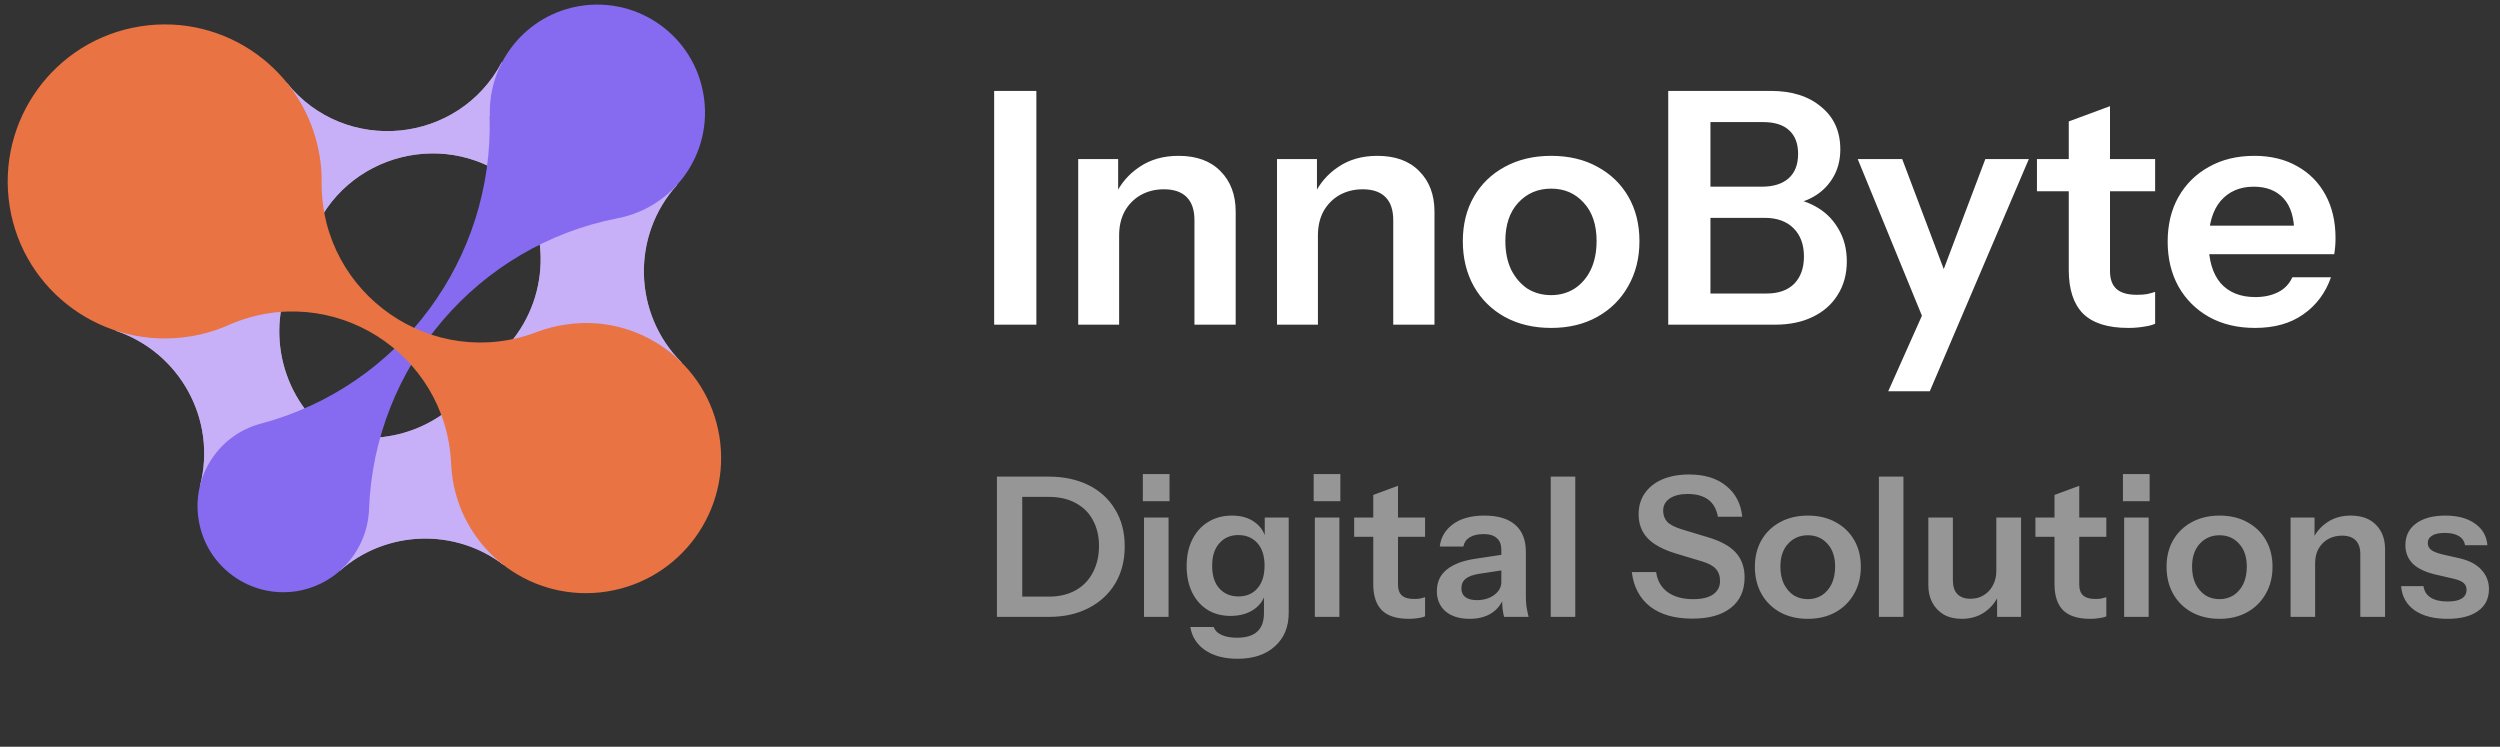 <svg width="231" height="69" viewBox="0 0 231 69" fill="none" xmlns="http://www.w3.org/2000/svg">
<rect x="0" y="0" width="231" height="69" fill="#333333" stroke="none"/>
<path d="M30.092 39.823C35.158 41.54 40.798 39.737 43.861 35.271L46.551 52.217C42.029 48.754 35.674 48.983 31.409 52.733L29.491 40.825L18.499 44.832C20.044 38.764 16.609 32.523 10.655 30.548L27.573 24.365C24.453 29.46 25.569 36.044 30.092 39.823Z" fill="white"/>
<path d="M62.982 33.496L45.893 32.953C50.502 28.888 51.275 22.046 47.782 17.094C41.571 11.684 31.752 14.089 28.804 21.903L26.514 7.676C31.895 14.346 42.372 13.344 46.38 5.73L48.126 16.579L62.581 17.066C58.316 21.76 58.488 29.002 62.982 33.496Z" fill="white"/>
<g style="mix-blend-mode:multiply" opacity="0.5">
<path d="M30.092 39.823C35.158 41.54 40.798 39.737 43.861 35.271L46.551 52.217C42.029 48.754 35.674 48.983 31.409 52.733L29.491 40.825L18.499 44.832C20.044 38.764 16.609 32.523 10.655 30.548L27.573 24.365C24.453 29.46 25.569 36.044 30.092 39.823Z" fill="#9161F3"/>
<path d="M62.982 33.496L45.893 32.953C50.502 28.888 51.275 22.046 47.782 17.094C41.571 11.684 31.752 14.089 28.804 21.903L26.514 7.676C31.895 14.346 42.372 13.344 46.38 5.73L48.126 16.579L62.581 17.066C58.316 21.76 58.488 29.002 62.982 33.496Z" fill="#9161F3"/>
</g>
<path d="M57.114 20.157C44.118 22.676 34.586 33.84 34.099 47.065C33.956 50.786 31.237 53.992 27.43 54.622C23.107 55.309 19.043 52.361 18.355 48.038C17.697 43.973 20.245 40.138 24.138 39.136C36.933 35.701 45.664 23.936 45.235 10.682L45.263 10.711C45.091 5.759 48.612 1.35 53.622 0.549C59.061 -0.31 64.156 3.383 65.015 8.821C65.873 14.117 62.352 19.127 57.114 20.157Z" fill="#866BF0"/>
<path d="M56.112 54.65C49.299 55.738 42.916 51.101 41.828 44.288C41.752 43.811 41.704 43.334 41.685 42.857C41.227 32.552 30.635 25.911 21.189 30.004C20.044 30.519 18.813 30.891 17.525 31.092C9.596 32.351 2.153 26.97 0.894 19.069C-0.366 11.14 5.016 3.697 12.945 2.438C20.846 1.178 28.288 6.56 29.548 14.489C29.681 15.31 29.738 16.13 29.719 16.951C29.719 27.227 40.025 34.355 49.642 30.662C50.444 30.357 51.293 30.138 52.19 30.004C58.974 28.916 65.386 33.525 66.474 40.338C67.562 47.151 62.925 53.563 56.112 54.65Z" fill="#EA7343"/>
<path d="M91.86 30V8.4H95.76V30H91.86ZM99.627 30V14.7H103.317V18.3H103.407V30H99.627ZM110.367 30V20.34C110.367 19.4 110.127 18.69 109.647 18.21C109.167 17.73 108.467 17.49 107.547 17.49C106.747 17.49 106.027 17.67 105.387 18.03C104.767 18.39 104.277 18.89 103.917 19.53C103.577 20.17 103.407 20.91 103.407 21.75L103.017 18.09C103.537 16.97 104.297 16.08 105.297 15.42C106.297 14.74 107.497 14.4 108.897 14.4C110.557 14.4 111.847 14.87 112.767 15.81C113.707 16.75 114.177 18 114.177 19.56V30H110.367ZM117.996 30V14.7H121.686V18.3H121.776V30H117.996ZM128.736 30V20.34C128.736 19.4 128.496 18.69 128.016 18.21C127.536 17.73 126.836 17.49 125.916 17.49C125.116 17.49 124.396 17.67 123.756 18.03C123.136 18.39 122.646 18.89 122.286 19.53C121.946 20.17 121.776 20.91 121.776 21.75L121.386 18.09C121.906 16.97 122.666 16.08 123.666 15.42C124.666 14.74 125.866 14.4 127.266 14.4C128.926 14.4 130.216 14.87 131.136 15.81C132.076 16.75 132.546 18 132.546 19.56V30H128.736ZM143.325 30.3C141.705 30.3 140.275 29.96 139.035 29.28C137.815 28.6 136.865 27.66 136.185 26.46C135.505 25.24 135.165 23.85 135.165 22.29C135.165 20.73 135.505 19.36 136.185 18.18C136.865 17 137.815 16.08 139.035 15.42C140.275 14.74 141.705 14.4 143.325 14.4C144.965 14.4 146.395 14.74 147.615 15.42C148.835 16.08 149.785 17 150.465 18.18C151.145 19.36 151.485 20.73 151.485 22.29C151.485 23.85 151.135 25.24 150.435 26.46C149.755 27.66 148.805 28.6 147.585 29.28C146.365 29.96 144.945 30.3 143.325 30.3ZM143.325 27.27C144.125 27.27 144.845 27.07 145.485 26.67C146.125 26.25 146.625 25.67 146.985 24.93C147.345 24.17 147.525 23.28 147.525 22.26C147.525 20.76 147.125 19.58 146.325 18.72C145.545 17.86 144.545 17.43 143.325 17.43C142.105 17.43 141.095 17.86 140.295 18.72C139.495 19.58 139.095 20.76 139.095 22.26C139.095 23.28 139.275 24.17 139.635 24.93C140.015 25.67 140.515 26.25 141.135 26.67C141.775 27.07 142.505 27.27 143.325 27.27ZM157.205 30V27.12H163.235C164.335 27.12 165.185 26.82 165.785 26.22C166.385 25.6 166.685 24.76 166.685 23.7C166.685 22.6 166.365 21.73 165.725 21.09C165.085 20.45 164.195 20.13 163.055 20.13H157.205V17.25H162.785C163.865 17.25 164.695 16.99 165.275 16.47C165.855 15.95 166.145 15.2 166.145 14.22C166.145 13.26 165.865 12.53 165.305 12.03C164.765 11.53 163.965 11.28 162.905 11.28H157.205V8.4H163.625C165.565 8.4 167.115 8.89 168.275 9.87C169.455 10.83 170.045 12.14 170.045 13.8C170.045 14.84 169.795 15.75 169.295 16.53C168.815 17.29 168.165 17.88 167.345 18.3C166.525 18.72 165.595 18.93 164.555 18.93L164.705 18.3C165.805 18.3 166.805 18.55 167.705 19.05C168.605 19.53 169.315 20.21 169.835 21.09C170.375 21.97 170.645 22.99 170.645 24.15C170.645 25.33 170.365 26.36 169.805 27.24C169.265 28.12 168.495 28.8 167.495 29.28C166.515 29.76 165.355 30 164.015 30H157.205ZM154.145 30V8.4H158.045V30H154.145ZM174.474 36.15L178.434 27.27L179.124 26.13L183.444 14.7H187.464L178.314 36.15H174.474ZM177.864 29.85L171.654 14.7H175.764L180.954 28.44L177.864 29.85ZM196.644 30.3C194.764 30.3 193.374 29.86 192.474 28.98C191.594 28.08 191.154 26.74 191.154 24.96V11.22L194.964 9.81V25.05C194.964 25.79 195.164 26.34 195.564 26.7C195.964 27.06 196.594 27.24 197.454 27.24C197.794 27.24 198.094 27.22 198.354 27.18C198.634 27.12 198.894 27.05 199.134 26.97V29.91C198.894 30.03 198.554 30.12 198.114 30.18C197.674 30.26 197.184 30.3 196.644 30.3ZM188.214 17.67V14.7H199.134V17.67H188.214ZM208.362 30.3C206.742 30.3 205.322 29.96 204.102 29.28C202.902 28.6 201.962 27.66 201.282 26.46C200.622 25.26 200.292 23.88 200.292 22.32C200.292 20.76 200.622 19.39 201.282 18.21C201.962 17.01 202.902 16.08 204.102 15.42C205.302 14.74 206.702 14.4 208.302 14.4C209.822 14.4 211.142 14.72 212.262 15.36C213.382 15.98 214.252 16.86 214.872 18C215.492 19.14 215.802 20.47 215.802 21.99C215.802 22.27 215.792 22.53 215.772 22.77C215.752 23.01 215.722 23.25 215.682 23.49H202.632V20.85H212.772L211.992 21.57C211.992 20.13 211.662 19.05 211.002 18.33C210.342 17.61 209.422 17.25 208.242 17.25C206.962 17.25 205.942 17.69 205.182 18.57C204.442 19.45 204.072 20.72 204.072 22.38C204.072 24.02 204.442 25.28 205.182 26.16C205.942 27.02 207.012 27.45 208.392 27.45C209.192 27.45 209.892 27.3 210.492 27C211.092 26.7 211.532 26.24 211.812 25.62H215.382C214.882 27.06 214.032 28.2 212.832 29.04C211.652 29.88 210.162 30.3 208.362 30.3Z" fill="white"/>
<path d="M93.538 57V55.128H96.886C97.87 55.128 98.71 54.93 99.406 54.534C100.102 54.138 100.63 53.586 100.99 52.878C101.362 52.17 101.548 51.36 101.548 50.448C101.548 49.548 101.362 48.756 100.99 48.072C100.63 47.388 100.102 46.86 99.406 46.488C98.722 46.104 97.882 45.912 96.886 45.912H93.574V44.04H96.886C98.302 44.04 99.538 44.304 100.594 44.832C101.65 45.36 102.466 46.11 103.042 47.082C103.63 48.042 103.924 49.176 103.924 50.484C103.924 51.792 103.63 52.938 103.042 53.922C102.454 54.894 101.632 55.65 100.576 56.19C99.532 56.73 98.308 57 96.904 57H93.538ZM92.116 57V44.04H94.456V57H92.116ZM105.706 57V47.82H107.974V57H105.706ZM105.598 46.308V43.806H108.064V46.308H105.598ZM114.343 60.87C113.131 60.87 112.135 60.606 111.355 60.078C110.587 59.55 110.131 58.836 109.987 57.936H112.147C112.255 58.248 112.489 58.488 112.849 58.656C113.221 58.836 113.701 58.926 114.289 58.926C115.141 58.926 115.771 58.734 116.179 58.35C116.587 57.978 116.791 57.408 116.791 56.64V54.66L116.953 54.696C116.809 55.368 116.443 55.908 115.855 56.316C115.267 56.712 114.547 56.91 113.695 56.91C112.879 56.91 112.165 56.718 111.553 56.334C110.953 55.95 110.485 55.416 110.149 54.732C109.813 54.036 109.645 53.226 109.645 52.302C109.645 51.366 109.819 50.55 110.167 49.854C110.515 49.158 111.001 48.618 111.625 48.234C112.261 47.838 112.999 47.64 113.839 47.64C114.703 47.64 115.411 47.85 115.963 48.27C116.527 48.678 116.875 49.248 117.007 49.98L116.863 49.998V47.82H119.077V56.622C119.077 57.93 118.651 58.962 117.799 59.718C116.959 60.486 115.807 60.87 114.343 60.87ZM114.433 55.11C115.165 55.11 115.747 54.864 116.179 54.372C116.623 53.868 116.845 53.166 116.845 52.266C116.845 51.366 116.623 50.67 116.179 50.178C115.735 49.686 115.147 49.44 114.415 49.44C113.695 49.44 113.113 49.692 112.669 50.196C112.225 50.688 112.003 51.384 112.003 52.284C112.003 53.184 112.225 53.88 112.669 54.372C113.113 54.864 113.701 55.11 114.433 55.11ZM121.491 57V47.82H123.759V57H121.491ZM121.383 46.308V43.806H123.849V46.308H121.383ZM130.183 57.18C129.055 57.18 128.221 56.916 127.681 56.388C127.153 55.848 126.889 55.044 126.889 53.976V45.732L129.175 44.886V54.03C129.175 54.474 129.295 54.804 129.535 55.02C129.775 55.236 130.153 55.344 130.669 55.344C130.873 55.344 131.053 55.332 131.209 55.308C131.377 55.272 131.533 55.23 131.677 55.182V56.946C131.533 57.018 131.329 57.072 131.065 57.108C130.801 57.156 130.507 57.18 130.183 57.18ZM125.125 49.602V47.82H131.677V49.602H125.125ZM138.975 57C138.915 56.76 138.867 56.496 138.831 56.208C138.807 55.92 138.795 55.572 138.795 55.164H138.723V50.808C138.723 50.328 138.585 49.968 138.309 49.728C138.045 49.476 137.637 49.35 137.085 49.35C136.545 49.35 136.113 49.452 135.789 49.656C135.477 49.848 135.285 50.13 135.213 50.502H133.035C133.131 49.65 133.539 48.96 134.259 48.432C134.979 47.904 135.945 47.64 137.157 47.64C138.417 47.64 139.371 47.928 140.019 48.504C140.667 49.068 140.991 49.902 140.991 51.006V55.164C140.991 55.452 141.009 55.746 141.045 56.046C141.093 56.346 141.159 56.664 141.243 57H138.975ZM135.789 57.18C134.865 57.18 134.127 56.952 133.575 56.496C133.035 56.028 132.765 55.404 132.765 54.624C132.765 53.784 133.071 53.118 133.683 52.626C134.295 52.134 135.159 51.804 136.275 51.636L139.137 51.204V52.644L136.653 53.022C136.113 53.106 135.705 53.256 135.429 53.472C135.165 53.688 135.033 53.988 135.033 54.372C135.033 54.72 135.159 54.99 135.411 55.182C135.663 55.362 136.011 55.452 136.455 55.452C137.103 55.452 137.643 55.29 138.075 54.966C138.507 54.642 138.723 54.246 138.723 53.778L138.975 55.164C138.735 55.824 138.339 56.328 137.787 56.676C137.247 57.012 136.581 57.18 135.789 57.18ZM143.288 57V44.04H145.556V57H143.288ZM156.376 57.162C154.744 57.162 153.442 56.79 152.47 56.046C151.51 55.29 150.946 54.228 150.778 52.86H153.028C153.136 53.652 153.49 54.27 154.09 54.714C154.69 55.146 155.476 55.362 156.448 55.362C157.252 55.362 157.864 55.218 158.284 54.93C158.716 54.63 158.932 54.216 158.932 53.688C158.932 53.22 158.8 52.842 158.536 52.554C158.272 52.266 157.828 52.032 157.204 51.852L154.864 51.15C153.676 50.79 152.8 50.316 152.236 49.728C151.684 49.14 151.408 48.402 151.408 47.514C151.408 46.77 151.6 46.122 151.984 45.57C152.368 45.018 152.908 44.592 153.604 44.292C154.312 43.992 155.134 43.842 156.07 43.842C157.51 43.842 158.656 44.196 159.508 44.904C160.372 45.6 160.864 46.548 160.984 47.748H158.734C158.602 47.028 158.302 46.5 157.834 46.164C157.366 45.816 156.736 45.642 155.944 45.642C155.248 45.642 154.696 45.78 154.288 46.056C153.88 46.332 153.676 46.71 153.676 47.19C153.676 47.586 153.796 47.922 154.036 48.198C154.288 48.474 154.75 48.714 155.422 48.918L157.798 49.638C158.986 49.986 159.85 50.46 160.39 51.06C160.93 51.66 161.2 52.422 161.2 53.346C161.2 54.57 160.774 55.512 159.922 56.172C159.082 56.832 157.9 57.162 156.376 57.162ZM167.046 57.18C166.074 57.18 165.216 56.976 164.472 56.568C163.74 56.16 163.17 55.596 162.762 54.876C162.354 54.144 162.15 53.31 162.15 52.374C162.15 51.438 162.354 50.616 162.762 49.908C163.17 49.2 163.74 48.648 164.472 48.252C165.216 47.844 166.074 47.64 167.046 47.64C168.03 47.64 168.888 47.844 169.62 48.252C170.352 48.648 170.922 49.2 171.33 49.908C171.738 50.616 171.942 51.438 171.942 52.374C171.942 53.31 171.732 54.144 171.312 54.876C170.904 55.596 170.334 56.16 169.602 56.568C168.87 56.976 168.018 57.18 167.046 57.18ZM167.046 55.362C167.526 55.362 167.958 55.242 168.342 55.002C168.726 54.75 169.026 54.402 169.242 53.958C169.458 53.502 169.566 52.968 169.566 52.356C169.566 51.456 169.326 50.748 168.846 50.232C168.378 49.716 167.778 49.458 167.046 49.458C166.314 49.458 165.708 49.716 165.228 50.232C164.748 50.748 164.508 51.456 164.508 52.356C164.508 52.968 164.616 53.502 164.832 53.958C165.06 54.402 165.36 54.75 165.732 55.002C166.116 55.242 166.554 55.362 167.046 55.362ZM173.61 57V44.04H175.878V57H173.61ZM181.256 57.18C180.62 57.18 180.068 57.048 179.6 56.784C179.144 56.508 178.79 56.136 178.538 55.668C178.298 55.2 178.178 54.672 178.178 54.084V47.82H180.446V53.616C180.446 54.18 180.584 54.606 180.86 54.894C181.148 55.182 181.55 55.326 182.066 55.326C182.534 55.326 182.942 55.218 183.29 55.002C183.65 54.786 183.932 54.486 184.136 54.102C184.352 53.706 184.46 53.262 184.46 52.77L184.694 54.966C184.394 55.638 183.944 56.178 183.344 56.586C182.756 56.982 182.06 57.18 181.256 57.18ZM184.532 57V54.84H184.46V47.82H186.746V57H184.532ZM193.131 57.18C192.003 57.18 191.169 56.916 190.629 56.388C190.101 55.848 189.837 55.044 189.837 53.976V45.732L192.123 44.886V54.03C192.123 54.474 192.243 54.804 192.483 55.02C192.723 55.236 193.101 55.344 193.617 55.344C193.821 55.344 194.001 55.332 194.157 55.308C194.325 55.272 194.481 55.23 194.625 55.182V56.946C194.481 57.018 194.277 57.072 194.013 57.108C193.749 57.156 193.455 57.18 193.131 57.18ZM188.073 49.602V47.82H194.625V49.602H188.073ZM196.269 57V47.82H198.537V57H196.269ZM196.161 46.308V43.806H198.627V46.308H196.161ZM205.085 57.18C204.113 57.18 203.255 56.976 202.511 56.568C201.779 56.16 201.209 55.596 200.801 54.876C200.393 54.144 200.189 53.31 200.189 52.374C200.189 51.438 200.393 50.616 200.801 49.908C201.209 49.2 201.779 48.648 202.511 48.252C203.255 47.844 204.113 47.64 205.085 47.64C206.069 47.64 206.927 47.844 207.659 48.252C208.391 48.648 208.961 49.2 209.369 49.908C209.777 50.616 209.981 51.438 209.981 52.374C209.981 53.31 209.771 54.144 209.351 54.876C208.943 55.596 208.373 56.16 207.641 56.568C206.909 56.976 206.057 57.18 205.085 57.18ZM205.085 55.362C205.565 55.362 205.997 55.242 206.381 55.002C206.765 54.75 207.065 54.402 207.281 53.958C207.497 53.502 207.605 52.968 207.605 52.356C207.605 51.456 207.365 50.748 206.885 50.232C206.417 49.716 205.817 49.458 205.085 49.458C204.353 49.458 203.747 49.716 203.267 50.232C202.787 50.748 202.547 51.456 202.547 52.356C202.547 52.968 202.655 53.502 202.871 53.958C203.099 54.402 203.399 54.75 203.771 55.002C204.155 55.242 204.593 55.362 205.085 55.362ZM211.649 57V47.82H213.863V49.98H213.917V57H211.649ZM218.093 57V51.204C218.093 50.64 217.949 50.214 217.661 49.926C217.373 49.638 216.953 49.494 216.401 49.494C215.921 49.494 215.489 49.602 215.105 49.818C214.733 50.034 214.439 50.334 214.223 50.718C214.019 51.102 213.917 51.546 213.917 52.05L213.683 49.854C213.995 49.182 214.451 48.648 215.051 48.252C215.651 47.844 216.371 47.64 217.211 47.64C218.207 47.64 218.981 47.922 219.533 48.486C220.097 49.05 220.379 49.8 220.379 50.736V57H218.093ZM226.146 57.18C224.874 57.18 223.86 56.916 223.104 56.388C222.348 55.848 221.934 55.104 221.862 54.156H223.932C223.992 54.624 224.214 54.978 224.598 55.218C224.982 55.458 225.498 55.578 226.146 55.578C226.734 55.578 227.172 55.488 227.46 55.308C227.76 55.116 227.91 54.846 227.91 54.498C227.91 54.246 227.826 54.042 227.658 53.886C227.49 53.718 227.172 53.58 226.704 53.472L225.228 53.13C224.22 52.914 223.47 52.578 222.978 52.122C222.498 51.654 222.258 51.072 222.258 50.376C222.258 49.524 222.582 48.858 223.23 48.378C223.89 47.886 224.796 47.64 225.948 47.64C227.088 47.64 228 47.886 228.684 48.378C229.38 48.858 229.764 49.524 229.836 50.376H227.766C227.706 50.004 227.514 49.722 227.19 49.53C226.878 49.338 226.446 49.242 225.894 49.242C225.378 49.242 224.988 49.326 224.724 49.494C224.46 49.65 224.328 49.884 224.328 50.196C224.328 50.436 224.43 50.64 224.634 50.808C224.838 50.964 225.18 51.102 225.66 51.222L227.244 51.582C228.144 51.786 228.822 52.14 229.278 52.644C229.746 53.148 229.98 53.742 229.98 54.426C229.98 55.302 229.644 55.98 228.972 56.46C228.3 56.94 227.358 57.18 226.146 57.18Z" fill="#969696"/>
</svg>
